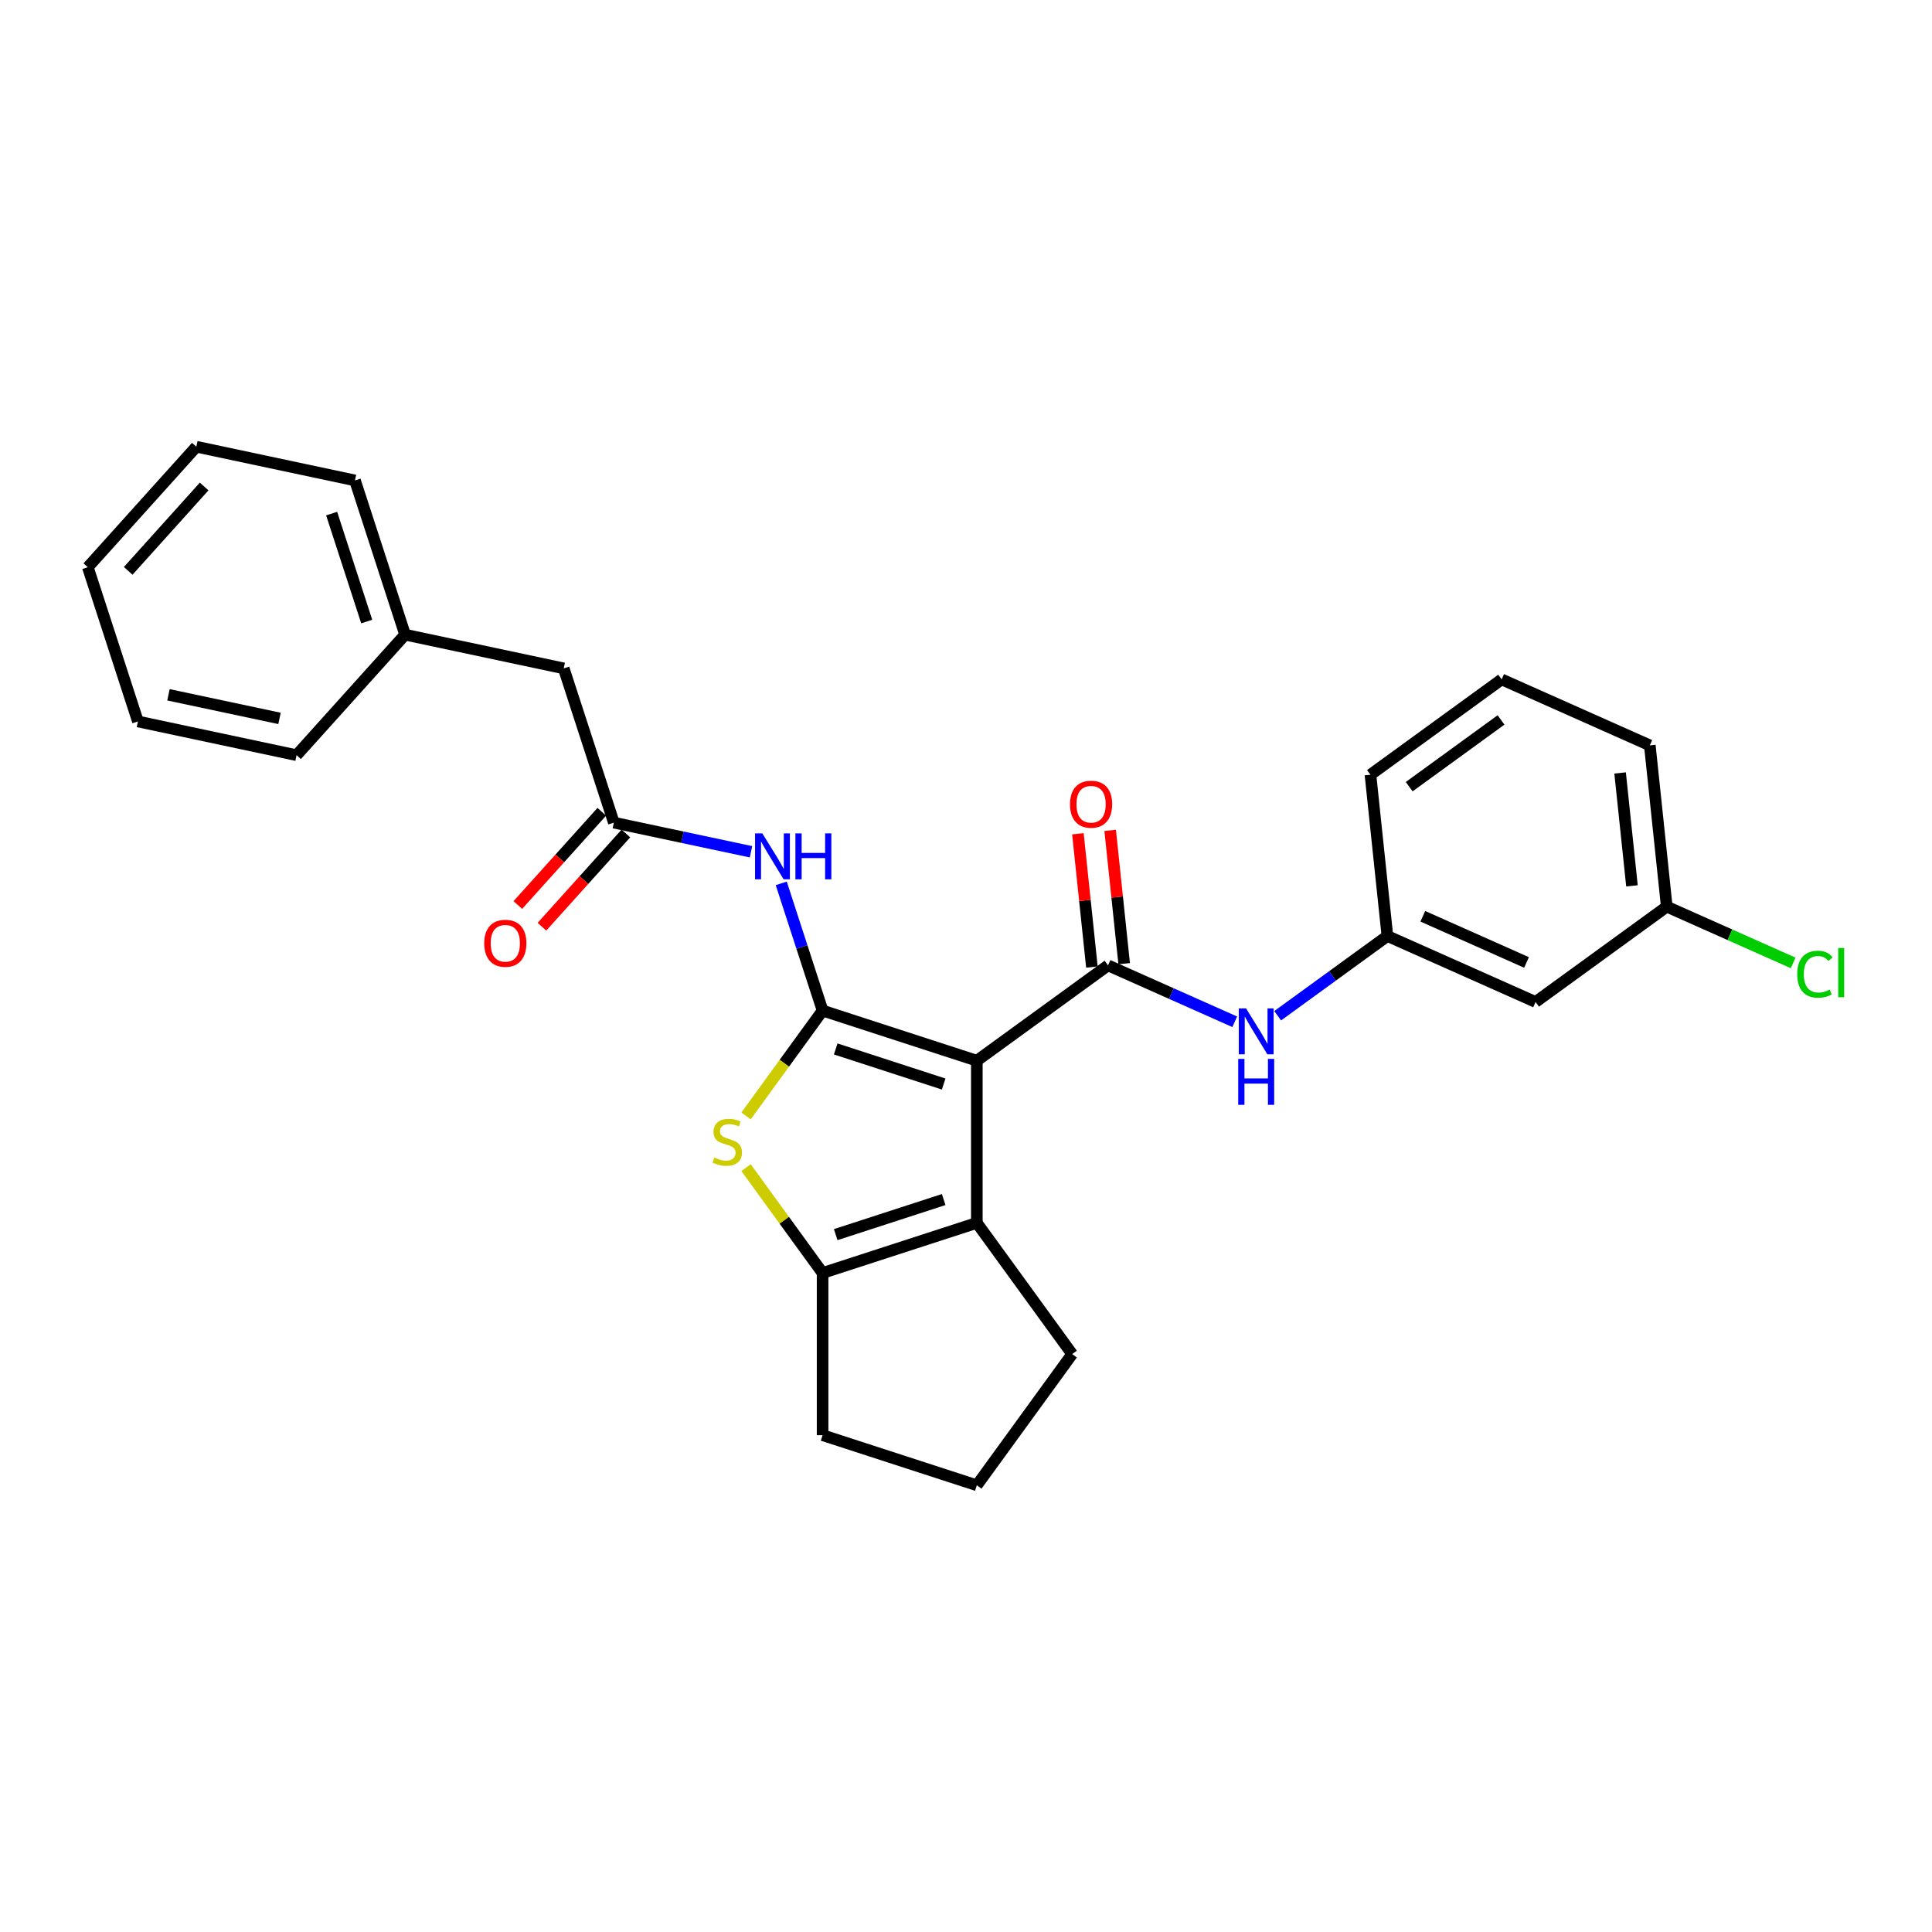 <?xml version='1.0' encoding='iso-8859-1'?>
<svg version='1.1' baseProfile='full'
              xmlns='http://www.w3.org/2000/svg'
                      xmlns:rdkit='http://www.rdkit.org/xml'
                      xmlns:xlink='http://www.w3.org/1999/xlink'
                  xml:space='preserve'
width='1000px' height='1000px' viewBox='0 0 1000 1000'>
<!-- END OF HEADER -->
<rect style='opacity:1.0;fill:#FFFFFF;stroke:none' width='1000' height='1000' x='0' y='0'> </rect>
<path class='bond-0' d='M 505.607,549.018 L 425.772,523.078' style='fill:none;fill-rule:evenodd;stroke:#000000;stroke-width:6px;stroke-linecap:butt;stroke-linejoin:miter;stroke-opacity:1' />
<path class='bond-0' d='M 488.444,561.094 L 432.559,542.936' style='fill:none;fill-rule:evenodd;stroke:#000000;stroke-width:6px;stroke-linecap:butt;stroke-linejoin:miter;stroke-opacity:1' />
<path class='bond-1' d='M 505.607,549.018 L 573.519,499.678' style='fill:none;fill-rule:evenodd;stroke:#000000;stroke-width:6px;stroke-linecap:butt;stroke-linejoin:miter;stroke-opacity:1' />
<path class='bond-3' d='M 505.607,549.018 L 505.607,632.962' style='fill:none;fill-rule:evenodd;stroke:#000000;stroke-width:6px;stroke-linecap:butt;stroke-linejoin:miter;stroke-opacity:1' />
<path class='bond-2' d='M 425.772,523.078 L 405.962,550.345' style='fill:none;fill-rule:evenodd;stroke:#000000;stroke-width:6px;stroke-linecap:butt;stroke-linejoin:miter;stroke-opacity:1' />
<path class='bond-2' d='M 405.962,550.345 L 386.152,577.611' style='fill:none;fill-rule:evenodd;stroke:#CCCC00;stroke-width:6px;stroke-linecap:butt;stroke-linejoin:miter;stroke-opacity:1' />
<path class='bond-5' d='M 425.772,523.078 L 415.074,490.153' style='fill:none;fill-rule:evenodd;stroke:#000000;stroke-width:6px;stroke-linecap:butt;stroke-linejoin:miter;stroke-opacity:1' />
<path class='bond-5' d='M 415.074,490.153 L 404.376,457.228' style='fill:none;fill-rule:evenodd;stroke:#0000FF;stroke-width:6px;stroke-linecap:butt;stroke-linejoin:miter;stroke-opacity:1' />
<path class='bond-6' d='M 573.519,499.678 L 606.305,514.275' style='fill:none;fill-rule:evenodd;stroke:#000000;stroke-width:6px;stroke-linecap:butt;stroke-linejoin:miter;stroke-opacity:1' />
<path class='bond-6' d='M 606.305,514.275 L 639.091,528.872' style='fill:none;fill-rule:evenodd;stroke:#0000FF;stroke-width:6px;stroke-linecap:butt;stroke-linejoin:miter;stroke-opacity:1' />
<path class='bond-8' d='M 581.867,498.8 L 578.242,464.302' style='fill:none;fill-rule:evenodd;stroke:#000000;stroke-width:6px;stroke-linecap:butt;stroke-linejoin:miter;stroke-opacity:1' />
<path class='bond-8' d='M 578.242,464.302 L 574.616,429.805' style='fill:none;fill-rule:evenodd;stroke:#FF0000;stroke-width:6px;stroke-linecap:butt;stroke-linejoin:miter;stroke-opacity:1' />
<path class='bond-8' d='M 565.171,500.555 L 561.545,466.057' style='fill:none;fill-rule:evenodd;stroke:#000000;stroke-width:6px;stroke-linecap:butt;stroke-linejoin:miter;stroke-opacity:1' />
<path class='bond-8' d='M 561.545,466.057 L 557.919,431.56' style='fill:none;fill-rule:evenodd;stroke:#FF0000;stroke-width:6px;stroke-linecap:butt;stroke-linejoin:miter;stroke-opacity:1' />
<path class='bond-27' d='M 386.152,604.37 L 405.962,631.636' style='fill:none;fill-rule:evenodd;stroke:#CCCC00;stroke-width:6px;stroke-linecap:butt;stroke-linejoin:miter;stroke-opacity:1' />
<path class='bond-27' d='M 405.962,631.636 L 425.772,658.902' style='fill:none;fill-rule:evenodd;stroke:#000000;stroke-width:6px;stroke-linecap:butt;stroke-linejoin:miter;stroke-opacity:1' />
<path class='bond-4' d='M 505.607,632.962 L 425.772,658.902' style='fill:none;fill-rule:evenodd;stroke:#000000;stroke-width:6px;stroke-linecap:butt;stroke-linejoin:miter;stroke-opacity:1' />
<path class='bond-4' d='M 488.444,620.886 L 432.559,639.044' style='fill:none;fill-rule:evenodd;stroke:#000000;stroke-width:6px;stroke-linecap:butt;stroke-linejoin:miter;stroke-opacity:1' />
<path class='bond-14' d='M 505.607,632.962 L 554.948,700.874' style='fill:none;fill-rule:evenodd;stroke:#000000;stroke-width:6px;stroke-linecap:butt;stroke-linejoin:miter;stroke-opacity:1' />
<path class='bond-15' d='M 425.772,658.902 L 425.772,742.846' style='fill:none;fill-rule:evenodd;stroke:#000000;stroke-width:6px;stroke-linecap:butt;stroke-linejoin:miter;stroke-opacity:1' />
<path class='bond-7' d='M 388.718,440.881 L 353.22,433.336' style='fill:none;fill-rule:evenodd;stroke:#0000FF;stroke-width:6px;stroke-linecap:butt;stroke-linejoin:miter;stroke-opacity:1' />
<path class='bond-7' d='M 353.22,433.336 L 317.723,425.79' style='fill:none;fill-rule:evenodd;stroke:#000000;stroke-width:6px;stroke-linecap:butt;stroke-linejoin:miter;stroke-opacity:1' />
<path class='bond-9' d='M 661.32,525.746 L 689.718,505.113' style='fill:none;fill-rule:evenodd;stroke:#0000FF;stroke-width:6px;stroke-linecap:butt;stroke-linejoin:miter;stroke-opacity:1' />
<path class='bond-9' d='M 689.718,505.113 L 718.117,484.48' style='fill:none;fill-rule:evenodd;stroke:#000000;stroke-width:6px;stroke-linecap:butt;stroke-linejoin:miter;stroke-opacity:1' />
<path class='bond-10' d='M 311.484,420.173 L 289.756,444.305' style='fill:none;fill-rule:evenodd;stroke:#000000;stroke-width:6px;stroke-linecap:butt;stroke-linejoin:miter;stroke-opacity:1' />
<path class='bond-10' d='M 289.756,444.305 L 268.028,468.436' style='fill:none;fill-rule:evenodd;stroke:#FF0000;stroke-width:6px;stroke-linecap:butt;stroke-linejoin:miter;stroke-opacity:1' />
<path class='bond-10' d='M 323.961,431.407 L 302.233,455.539' style='fill:none;fill-rule:evenodd;stroke:#000000;stroke-width:6px;stroke-linecap:butt;stroke-linejoin:miter;stroke-opacity:1' />
<path class='bond-10' d='M 302.233,455.539 L 280.505,479.67' style='fill:none;fill-rule:evenodd;stroke:#FF0000;stroke-width:6px;stroke-linecap:butt;stroke-linejoin:miter;stroke-opacity:1' />
<path class='bond-12' d='M 317.723,425.79 L 291.783,345.955' style='fill:none;fill-rule:evenodd;stroke:#000000;stroke-width:6px;stroke-linecap:butt;stroke-linejoin:miter;stroke-opacity:1' />
<path class='bond-11' d='M 718.117,484.48 L 794.804,518.623' style='fill:none;fill-rule:evenodd;stroke:#000000;stroke-width:6px;stroke-linecap:butt;stroke-linejoin:miter;stroke-opacity:1' />
<path class='bond-11' d='M 736.449,474.264 L 790.129,498.164' style='fill:none;fill-rule:evenodd;stroke:#000000;stroke-width:6px;stroke-linecap:butt;stroke-linejoin:miter;stroke-opacity:1' />
<path class='bond-20' d='M 718.117,484.48 L 709.343,400.996' style='fill:none;fill-rule:evenodd;stroke:#000000;stroke-width:6px;stroke-linecap:butt;stroke-linejoin:miter;stroke-opacity:1' />
<path class='bond-13' d='M 794.804,518.623 L 862.716,469.282' style='fill:none;fill-rule:evenodd;stroke:#000000;stroke-width:6px;stroke-linecap:butt;stroke-linejoin:miter;stroke-opacity:1' />
<path class='bond-17' d='M 291.783,345.955 L 209.673,328.502' style='fill:none;fill-rule:evenodd;stroke:#000000;stroke-width:6px;stroke-linecap:butt;stroke-linejoin:miter;stroke-opacity:1' />
<path class='bond-16' d='M 862.716,469.282 L 895.426,483.845' style='fill:none;fill-rule:evenodd;stroke:#000000;stroke-width:6px;stroke-linecap:butt;stroke-linejoin:miter;stroke-opacity:1' />
<path class='bond-16' d='M 895.426,483.845 L 928.137,498.409' style='fill:none;fill-rule:evenodd;stroke:#00CC00;stroke-width:6px;stroke-linecap:butt;stroke-linejoin:miter;stroke-opacity:1' />
<path class='bond-29' d='M 862.716,469.282 L 853.941,385.798' style='fill:none;fill-rule:evenodd;stroke:#000000;stroke-width:6px;stroke-linecap:butt;stroke-linejoin:miter;stroke-opacity:1' />
<path class='bond-29' d='M 844.703,458.514 L 838.561,400.075' style='fill:none;fill-rule:evenodd;stroke:#000000;stroke-width:6px;stroke-linecap:butt;stroke-linejoin:miter;stroke-opacity:1' />
<path class='bond-18' d='M 554.948,700.874 L 505.607,768.786' style='fill:none;fill-rule:evenodd;stroke:#000000;stroke-width:6px;stroke-linecap:butt;stroke-linejoin:miter;stroke-opacity:1' />
<path class='bond-28' d='M 425.772,742.846 L 505.607,768.786' style='fill:none;fill-rule:evenodd;stroke:#000000;stroke-width:6px;stroke-linecap:butt;stroke-linejoin:miter;stroke-opacity:1' />
<path class='bond-22' d='M 209.673,328.502 L 183.733,248.667' style='fill:none;fill-rule:evenodd;stroke:#000000;stroke-width:6px;stroke-linecap:butt;stroke-linejoin:miter;stroke-opacity:1' />
<path class='bond-22' d='M 189.815,321.715 L 171.657,265.83' style='fill:none;fill-rule:evenodd;stroke:#000000;stroke-width:6px;stroke-linecap:butt;stroke-linejoin:miter;stroke-opacity:1' />
<path class='bond-23' d='M 209.673,328.502 L 153.504,390.885' style='fill:none;fill-rule:evenodd;stroke:#000000;stroke-width:6px;stroke-linecap:butt;stroke-linejoin:miter;stroke-opacity:1' />
<path class='bond-19' d='M 777.255,351.655 L 709.343,400.996' style='fill:none;fill-rule:evenodd;stroke:#000000;stroke-width:6px;stroke-linecap:butt;stroke-linejoin:miter;stroke-opacity:1' />
<path class='bond-19' d='M 776.936,372.638 L 729.398,407.177' style='fill:none;fill-rule:evenodd;stroke:#000000;stroke-width:6px;stroke-linecap:butt;stroke-linejoin:miter;stroke-opacity:1' />
<path class='bond-21' d='M 777.255,351.655 L 853.941,385.798' style='fill:none;fill-rule:evenodd;stroke:#000000;stroke-width:6px;stroke-linecap:butt;stroke-linejoin:miter;stroke-opacity:1' />
<path class='bond-25' d='M 183.733,248.667 L 101.624,231.214' style='fill:none;fill-rule:evenodd;stroke:#000000;stroke-width:6px;stroke-linecap:butt;stroke-linejoin:miter;stroke-opacity:1' />
<path class='bond-24' d='M 153.504,390.885 L 71.395,373.432' style='fill:none;fill-rule:evenodd;stroke:#000000;stroke-width:6px;stroke-linecap:butt;stroke-linejoin:miter;stroke-opacity:1' />
<path class='bond-24' d='M 144.678,371.845 L 87.202,359.628' style='fill:none;fill-rule:evenodd;stroke:#000000;stroke-width:6px;stroke-linecap:butt;stroke-linejoin:miter;stroke-opacity:1' />
<path class='bond-26' d='M 71.395,373.432 L 45.455,293.596' style='fill:none;fill-rule:evenodd;stroke:#000000;stroke-width:6px;stroke-linecap:butt;stroke-linejoin:miter;stroke-opacity:1' />
<path class='bond-30' d='M 101.624,231.214 L 45.455,293.596' style='fill:none;fill-rule:evenodd;stroke:#000000;stroke-width:6px;stroke-linecap:butt;stroke-linejoin:miter;stroke-opacity:1' />
<path class='bond-30' d='M 105.675,251.805 L 66.356,295.473' style='fill:none;fill-rule:evenodd;stroke:#000000;stroke-width:6px;stroke-linecap:butt;stroke-linejoin:miter;stroke-opacity:1' />
<path  class='atom-3' d='M 369.716 599.15
Q 369.984 599.25, 371.092 599.72
Q 372.2 600.19, 373.409 600.493
Q 374.651 600.761, 375.86 600.761
Q 378.11 600.761, 379.419 599.687
Q 380.729 598.579, 380.729 596.665
Q 380.729 595.355, 380.057 594.549
Q 379.419 593.744, 378.412 593.307
Q 377.405 592.871, 375.726 592.367
Q 373.611 591.729, 372.335 591.125
Q 371.092 590.52, 370.186 589.244
Q 369.313 587.968, 369.313 585.819
Q 369.313 582.831, 371.327 580.984
Q 373.376 579.137, 377.405 579.137
Q 380.158 579.137, 383.281 580.447
L 382.509 583.032
Q 379.655 581.857, 377.506 581.857
Q 375.189 581.857, 373.913 582.831
Q 372.637 583.771, 372.67 585.416
Q 372.67 586.692, 373.308 587.465
Q 373.98 588.237, 374.92 588.673
Q 375.894 589.11, 377.506 589.614
Q 379.655 590.285, 380.93 590.957
Q 382.206 591.628, 383.113 593.005
Q 384.053 594.348, 384.053 596.665
Q 384.053 599.955, 381.837 601.735
Q 379.655 603.481, 375.995 603.481
Q 373.879 603.481, 372.267 603.011
Q 370.689 602.574, 368.809 601.802
L 369.716 599.15
' fill='#CCCC00'/>
<path  class='atom-6' d='M 394.577 431.357
L 402.367 443.948
Q 403.139 445.191, 404.382 447.44
Q 405.624 449.69, 405.691 449.824
L 405.691 431.357
L 408.847 431.357
L 408.847 455.13
L 405.59 455.13
L 397.23 441.363
Q 396.256 439.751, 395.215 437.904
Q 394.208 436.058, 393.905 435.487
L 393.905 455.13
L 390.816 455.13
L 390.816 431.357
L 394.577 431.357
' fill='#0000FF'/>
<path  class='atom-6' d='M 411.702 431.357
L 414.925 431.357
L 414.925 441.464
L 427.08 441.464
L 427.08 431.357
L 430.303 431.357
L 430.303 455.13
L 427.08 455.13
L 427.08 444.15
L 414.925 444.15
L 414.925 455.13
L 411.702 455.13
L 411.702 431.357
' fill='#0000FF'/>
<path  class='atom-7' d='M 644.951 521.934
L 652.741 534.526
Q 653.513 535.768, 654.755 538.018
Q 655.998 540.267, 656.065 540.402
L 656.065 521.934
L 659.221 521.934
L 659.221 545.707
L 655.964 545.707
L 647.603 531.94
Q 646.629 530.328, 645.589 528.482
Q 644.581 526.635, 644.279 526.064
L 644.279 545.707
L 641.19 545.707
L 641.19 521.934
L 644.951 521.934
' fill='#0000FF'/>
<path  class='atom-7' d='M 640.904 548.084
L 644.128 548.084
L 644.128 558.191
L 656.283 558.191
L 656.283 548.084
L 659.506 548.084
L 659.506 571.857
L 656.283 571.857
L 656.283 560.877
L 644.128 560.877
L 644.128 571.857
L 640.904 571.857
L 640.904 548.084
' fill='#0000FF'/>
<path  class='atom-9' d='M 553.832 416.261
Q 553.832 410.553, 556.652 407.363
Q 559.473 404.173, 564.745 404.173
Q 570.016 404.173, 572.837 407.363
Q 575.657 410.553, 575.657 416.261
Q 575.657 422.036, 572.803 425.327
Q 569.949 428.584, 564.745 428.584
Q 559.506 428.584, 556.652 425.327
Q 553.832 422.07, 553.832 416.261
M 564.745 425.898
Q 568.371 425.898, 570.318 423.48
Q 572.299 421.029, 572.299 416.261
Q 572.299 411.594, 570.318 409.243
Q 568.371 406.859, 564.745 406.859
Q 561.118 406.859, 559.137 409.21
Q 557.19 411.56, 557.19 416.261
Q 557.19 421.062, 559.137 423.48
Q 561.118 425.898, 564.745 425.898
' fill='#FF0000'/>
<path  class='atom-11' d='M 250.641 488.24
Q 250.641 482.532, 253.461 479.342
Q 256.282 476.152, 261.553 476.152
Q 266.825 476.152, 269.645 479.342
Q 272.466 482.532, 272.466 488.24
Q 272.466 494.015, 269.612 497.306
Q 266.758 500.563, 261.553 500.563
Q 256.315 500.563, 253.461 497.306
Q 250.641 494.049, 250.641 488.24
M 261.553 497.877
Q 265.18 497.877, 267.127 495.459
Q 269.108 493.008, 269.108 488.24
Q 269.108 483.573, 267.127 481.222
Q 265.18 478.838, 261.553 478.838
Q 257.927 478.838, 255.946 481.189
Q 253.998 483.539, 253.998 488.24
Q 253.998 493.041, 255.946 495.459
Q 257.927 497.877, 261.553 497.877
' fill='#FF0000'/>
<path  class='atom-17' d='M 930.235 504.247
Q 930.235 498.338, 932.989 495.249
Q 935.776 492.126, 941.047 492.126
Q 945.95 492.126, 948.569 495.584
L 946.353 497.398
Q 944.439 494.879, 941.047 494.879
Q 937.455 494.879, 935.541 497.297
Q 933.66 499.681, 933.66 504.247
Q 933.66 508.948, 935.608 511.366
Q 937.589 513.783, 941.417 513.783
Q 944.036 513.783, 947.091 512.205
L 948.031 514.724
Q 946.789 515.529, 944.909 516
Q 943.028 516.47, 940.947 516.47
Q 935.776 516.47, 932.989 513.313
Q 930.235 510.157, 930.235 504.247
' fill='#00CC00'/>
<path  class='atom-17' d='M 951.456 490.682
L 954.545 490.682
L 954.545 516.167
L 951.456 516.167
L 951.456 490.682
' fill='#00CC00'/>
</svg>
